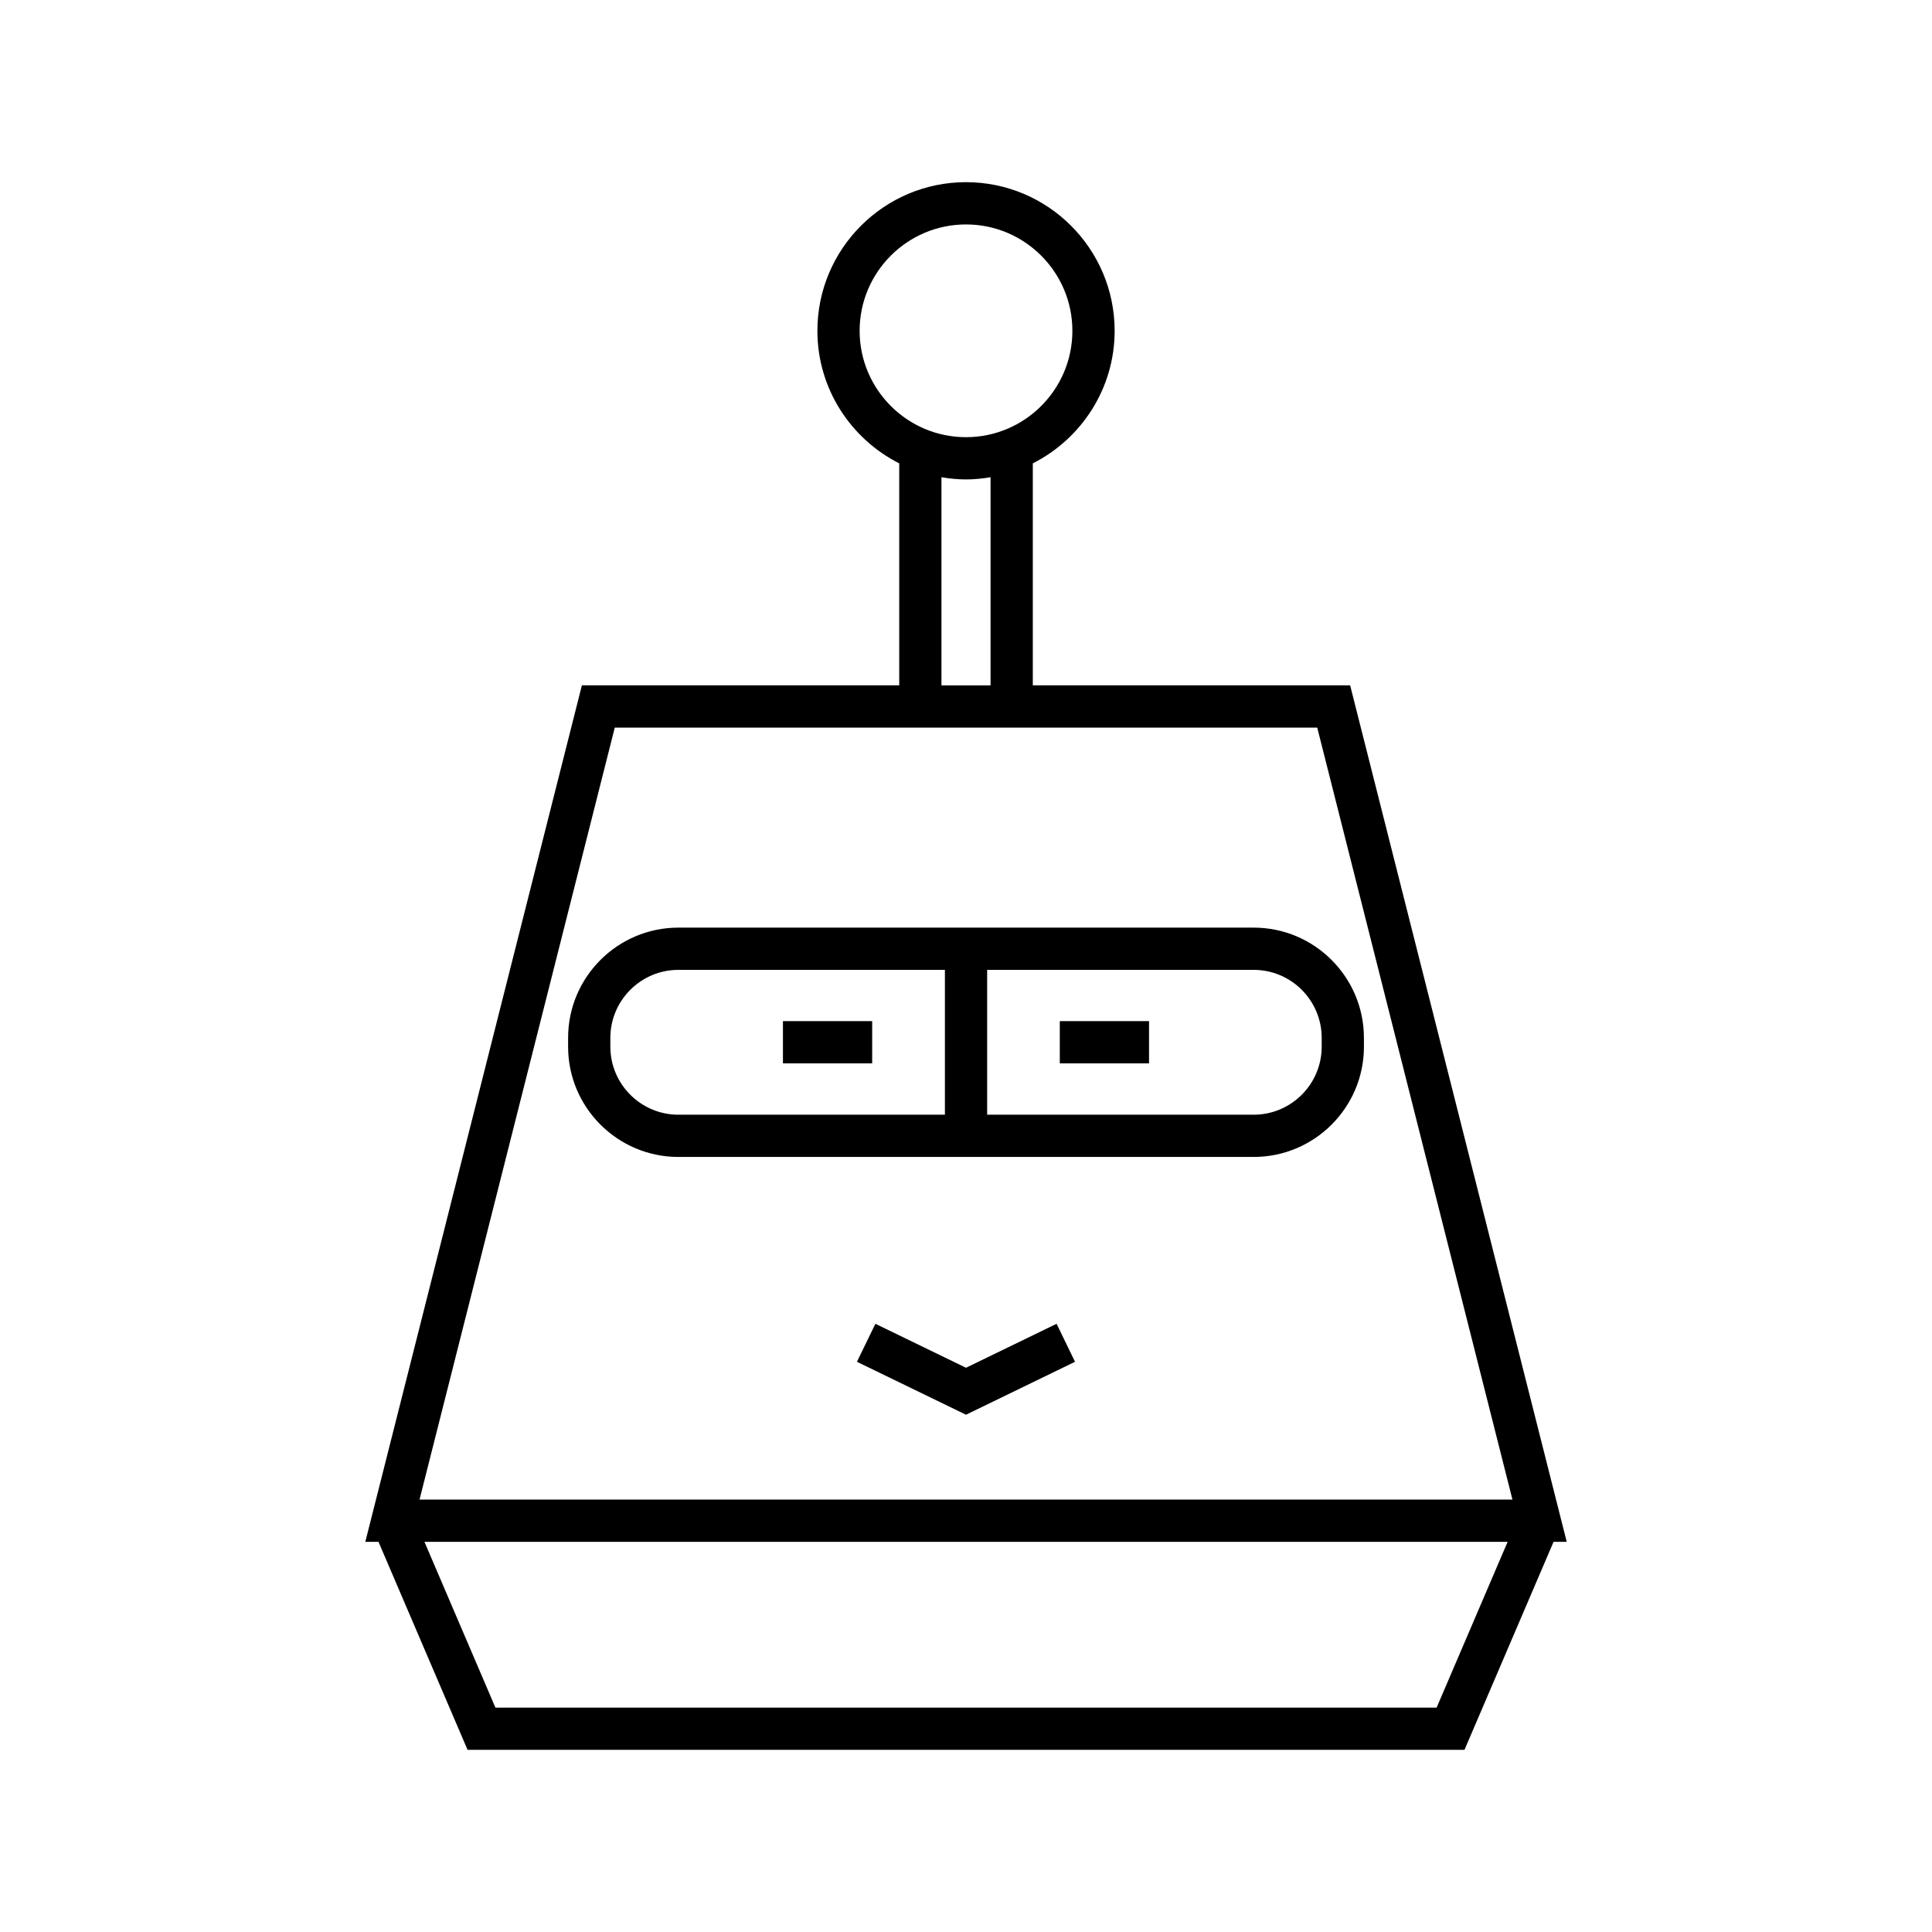 <?xml version="1.0" encoding="UTF-8"?>
<!-- Uploaded to: SVG Repo, www.svgrepo.com, Generator: SVG Repo Mixer Tools -->
<svg fill="#000000" width="800px" height="800px" version="1.1" viewBox="144 144 512 512" xmlns="http://www.w3.org/2000/svg">
 <g>
  <path d="m559.2 552.6-57.398-226.98h-84.098v-58.824c12.844-6.496 21.688-19.785 21.688-35.133 0-21.719-17.668-39.387-39.387-39.387s-39.387 17.668-39.387 39.387c0 15.344 8.844 28.637 21.688 35.133v58.824h-84.098l-57.398 226.98h3.496l23.602 55.121h264.2l23.602-55.121zm-187.39-320.93c0-15.547 12.645-28.191 28.191-28.191s28.191 12.645 28.191 28.191c0 15.543-12.645 28.188-28.191 28.188s-28.191-12.645-28.191-28.188zm21.684 38.801c2.121 0.355 4.285 0.582 6.508 0.582 2.219 0 4.383-0.23 6.504-0.582v55.156h-13.012zm-86.574 66.352h186.16l51.738 204.59h-289.64zm217.8 259.71h-249.43l-18.805-43.926h287.05z"/>
  <path d="m400 506.47-24.012-11.652-4.887 10.07 28.898 14.027 28.895-14.027-4.887-10.07z"/>
  <path d="m476.23 389.83h-152.45c-16.117 0-29.227 13.109-29.227 29.219v2.336c0 16.109 13.109 29.219 29.227 29.219h152.45c16.117 0 29.227-13.109 29.227-29.219l-0.004-2.336c0-16.109-13.109-29.219-29.223-29.219zm-170.48 31.555v-2.336c0-9.938 8.086-18.023 18.027-18.023h70.633v38.383h-70.633c-9.941 0-18.027-8.086-18.027-18.023zm188.51 0c0 9.938-8.086 18.023-18.027 18.023h-70.629v-38.383h70.629c9.945 0 18.027 8.086 18.027 18.023z"/>
  <path d="m351.49 414.61h23.645v11.195h-23.645z"/>
  <path d="m424.86 414.61h23.645v11.195h-23.645z"/>
 </g>
</svg>